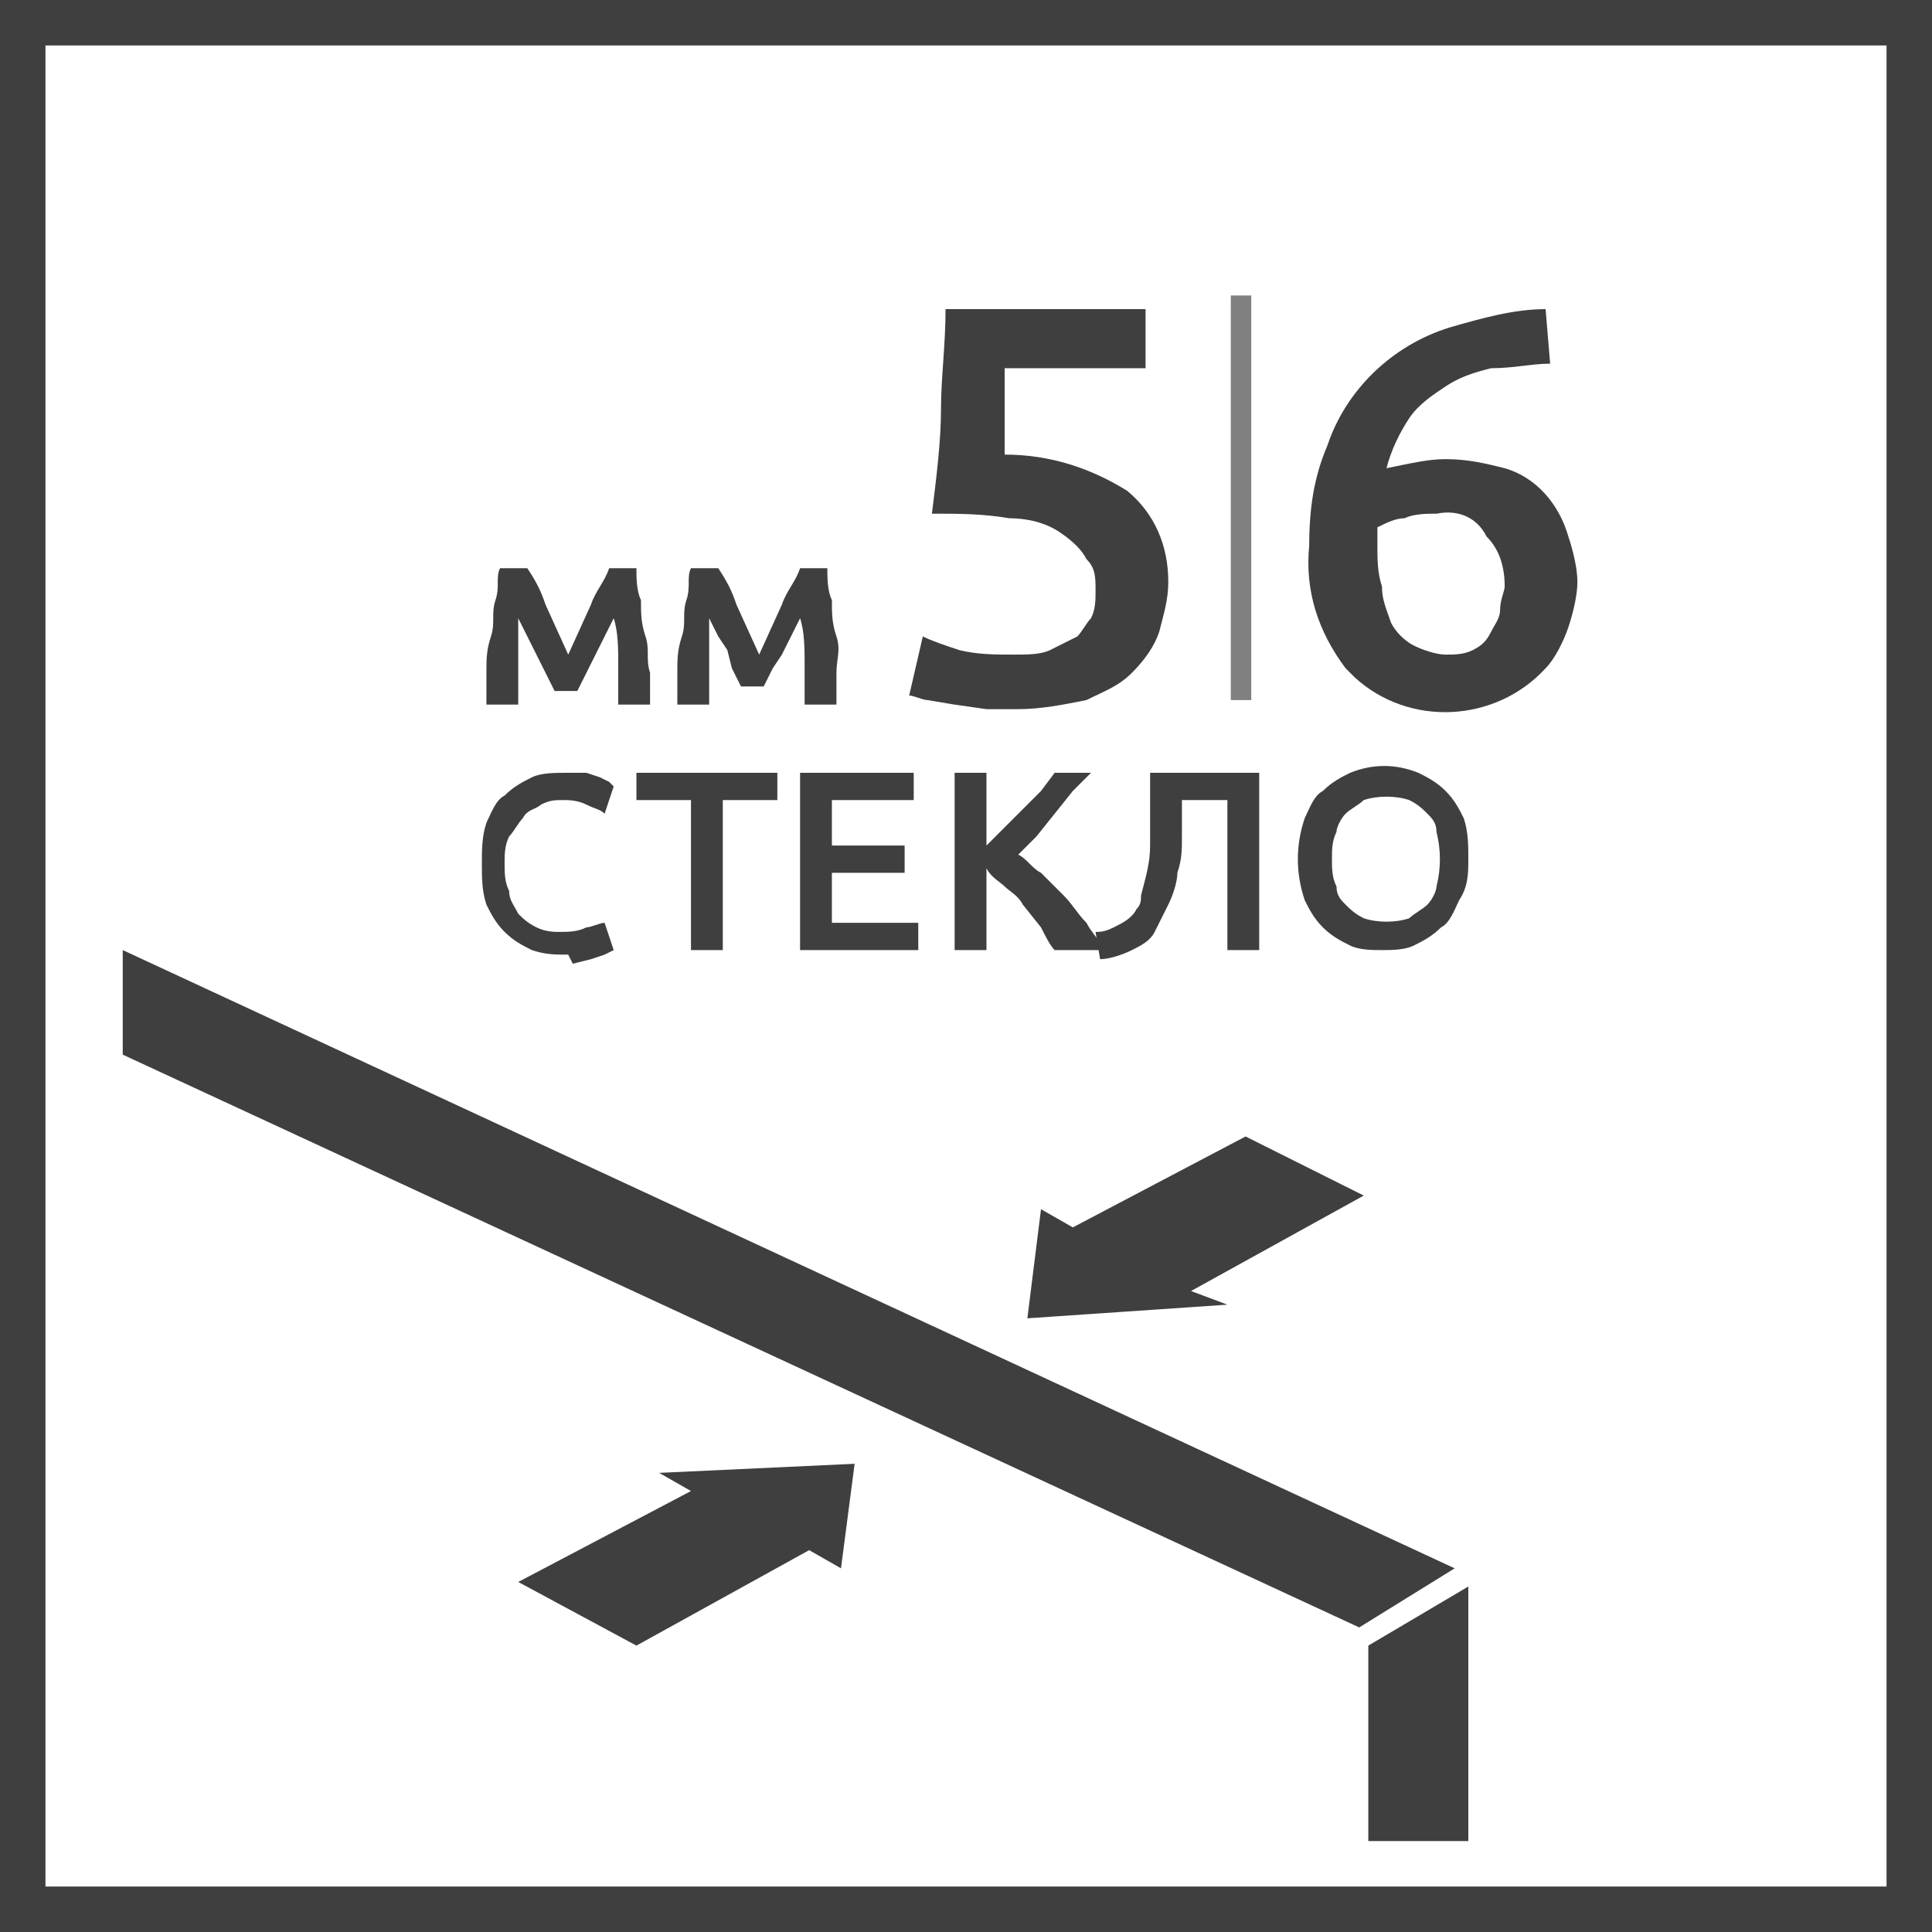 <?xml version="1.0" encoding="utf-8"?>
<!-- Generator: Adobe Illustrator 21.1.0, SVG Export Plug-In . SVG Version: 6.00 Build 0)  -->
<svg version="1.1" id="Warstwa_1" xmlns="http://www.w3.org/2000/svg" xmlns:xlink="http://www.w3.org/1999/xlink" x="0px" y="0px"
	 viewBox="0 0 42.5 42.5" style="enable-background:new 0 0 42.5 42.5;" xml:space="preserve">
<style type="text/css">
	.st0{fill:#3F3F3F;}
	.st1{fill:#3F3F3F;stroke:#808080;stroke-width:0.45;stroke-miterlimit:10;}
</style>
<title>Szklo 5-6 mm RU</title>
<polygon class="st0" points="18.5,34.5 18.8,32.2 14.5,32.4 15.2,32.8 11.4,34.8 14,36.2 17.8,34.1 "/>
<polygon class="st0" points="22.9,26.6 22.6,29 27,28.7 26.2,28.4 30,26.3 27.4,25 23.6,27 "/>
<polygon class="st0" points="2.7,23.2 29.9,35.8 32,34.5 2.7,20.9 "/>
<polygon class="st0" points="30.1,36.2 30.1,40.5 32.3,40.5 32.3,34.9 "/>
<path class="st0" d="M24.1,13c0-0.3,0-0.5-0.2-0.7c-0.1-0.2-0.3-0.4-0.6-0.6c-0.3-0.2-0.7-0.3-1.1-0.3c-0.6-0.1-1.1-0.1-1.7-0.1
	c0.1-0.8,0.2-1.6,0.2-2.3c0-0.7,0.1-1.4,0.1-2.2h4.4v1.3h-3.1v1c0,0.2,0,0.4,0,0.5V10c1,0,1.9,0.3,2.7,0.8c0.6,0.5,0.9,1.2,0.9,2
	c0,0.4-0.1,0.7-0.2,1.1c-0.1,0.3-0.3,0.6-0.6,0.9c-0.3,0.3-0.6,0.4-1,0.6c-0.5,0.1-1,0.2-1.5,0.2c-0.2,0-0.5,0-0.7,0L21,15.5
	l-0.6-0.1c-0.1,0-0.3-0.1-0.4-0.1l0.3-1.3c0.2,0.1,0.5,0.2,0.8,0.3c0.4,0.1,0.8,0.1,1.2,0.1c0.3,0,0.6,0,0.8-0.1
	c0.2-0.1,0.4-0.2,0.6-0.3c0.1-0.1,0.2-0.3,0.3-0.4C24.1,13.4,24.1,13.2,24.1,13z"/>
<path class="st0" d="M31.8,10.1c0.5,0,0.9,0.1,1.3,0.2c0.7,0.2,1.2,0.8,1.4,1.5c0.1,0.3,0.2,0.7,0.2,1c0,0.3-0.1,0.7-0.2,1
	c-0.1,0.3-0.3,0.7-0.5,0.9c-1.1,1.2-3,1.3-4.2,0.2c-0.1-0.1-0.1-0.1-0.2-0.2C29,13.9,28.7,13,28.8,12c0-0.8,0.1-1.5,0.4-2.2
	c0.4-1.2,1.4-2.2,2.7-2.6c0.7-0.2,1.4-0.4,2.1-0.4L34.1,8c-0.4,0-0.8,0.1-1.3,0.1c-0.4,0.1-0.7,0.2-1,0.4c-0.3,0.2-0.6,0.4-0.8,0.7
	c-0.2,0.3-0.4,0.7-0.5,1.1C31,10.2,31.4,10.1,31.8,10.1z M31.6,11.3c-0.2,0-0.5,0-0.7,0.1c-0.2,0-0.4,0.1-0.6,0.2V12
	c0,0.3,0,0.6,0.1,0.9c0,0.3,0.1,0.5,0.2,0.8c0.1,0.2,0.3,0.4,0.5,0.5c0.2,0.1,0.5,0.2,0.7,0.2c0.2,0,0.4,0,0.6-0.1
	c0.2-0.1,0.3-0.2,0.4-0.4c0.1-0.2,0.2-0.3,0.2-0.5c0-0.2,0.1-0.4,0.1-0.5c0-0.4-0.1-0.8-0.4-1.1C32.5,11.4,32.1,11.2,31.6,11.3z"/>
<line class="st1" x1="27.3" y1="6.5" x2="27.3" y2="15.4"/>
<path class="st0" d="M12.5,21c-0.3,0-0.5,0-0.8-0.1c-0.2-0.1-0.4-0.2-0.6-0.4c-0.2-0.2-0.3-0.4-0.4-0.6c-0.1-0.3-0.1-0.6-0.1-0.9
	c0-0.3,0-0.6,0.1-0.9c0.1-0.2,0.2-0.5,0.4-0.6c0.2-0.2,0.4-0.3,0.6-0.4c0.2-0.1,0.5-0.1,0.8-0.1c0.1,0,0.3,0,0.4,0l0.3,0.1l0.2,0.1
	l0.1,0.1l-0.2,0.6c-0.1-0.1-0.2-0.1-0.4-0.2c-0.2-0.1-0.4-0.1-0.5-0.1c-0.2,0-0.3,0-0.5,0.1c-0.1,0.1-0.3,0.1-0.4,0.3
	c-0.1,0.1-0.2,0.3-0.3,0.4c-0.1,0.2-0.1,0.4-0.1,0.6c0,0.2,0,0.4,0.1,0.6c0,0.2,0.1,0.3,0.2,0.5c0.1,0.1,0.2,0.2,0.4,0.3
	c0.2,0.1,0.4,0.1,0.5,0.1c0.2,0,0.4,0,0.6-0.1c0.1,0,0.3-0.1,0.4-0.1l0.2,0.6l-0.2,0.1l-0.3,0.1l-0.4,0.1L12.5,21z"/>
<path class="st0" d="M17.1,17v0.6h-1.2v3.3h-0.7v-3.3H14V17H17.1z"/>
<path class="st0" d="M17.6,20.9V17h2.5v0.6h-1.8v1h1.6v0.6h-1.6v1.1h1.9v0.6L17.6,20.9z"/>
<path class="st0" d="M23.2,20.9c-0.1-0.1-0.2-0.3-0.3-0.5l-0.4-0.5c-0.1-0.2-0.3-0.3-0.4-0.4c-0.1-0.1-0.3-0.2-0.4-0.4v1.8h-0.7V17
	h0.7v1.6l0.4-0.4l0.4-0.4l0.4-0.4l0.3-0.4H24l-0.4,0.4l-0.4,0.5l-0.4,0.5l-0.4,0.4c0.2,0.1,0.3,0.3,0.5,0.4c0.2,0.2,0.3,0.3,0.5,0.5
	c0.2,0.2,0.3,0.4,0.5,0.6c0.1,0.2,0.3,0.4,0.4,0.6L23.2,20.9z"/>
<path class="st0" d="M26,17.6v0.8c0,0.3,0,0.5-0.1,0.8c0,0.2-0.1,0.5-0.2,0.7c-0.1,0.2-0.2,0.4-0.3,0.6c-0.1,0.2-0.3,0.3-0.5,0.4
	c-0.2,0.1-0.5,0.2-0.7,0.2l-0.1-0.6c0.1,0,0.2,0,0.4-0.1c0.2-0.1,0.4-0.2,0.5-0.4c0.1-0.1,0.1-0.2,0.1-0.3c0.1-0.4,0.2-0.7,0.2-1.1
	V17h2.4v3.9H27v-3.3H26z"/>
<path class="st0" d="M32.3,18.9c0,0.3,0,0.6-0.2,0.9c-0.1,0.2-0.2,0.5-0.4,0.6c-0.2,0.2-0.4,0.3-0.6,0.4c-0.2,0.1-0.5,0.1-0.7,0.1
	c-0.2,0-0.5,0-0.7-0.1c-0.2-0.1-0.4-0.2-0.6-0.4c-0.2-0.2-0.3-0.4-0.4-0.6c-0.2-0.6-0.2-1.2,0-1.8c0.1-0.2,0.2-0.5,0.4-0.6
	c0.2-0.2,0.4-0.3,0.6-0.4c0.5-0.2,1-0.2,1.5,0c0.2,0.1,0.4,0.2,0.6,0.4c0.2,0.2,0.3,0.4,0.4,0.6C32.3,18.3,32.3,18.6,32.3,18.9z
	 M29.3,18.9c0,0.2,0,0.4,0.1,0.6c0,0.2,0.1,0.3,0.2,0.4c0.1,0.1,0.2,0.2,0.4,0.3c0.3,0.1,0.7,0.1,1,0c0.1-0.1,0.3-0.2,0.4-0.3
	c0.1-0.1,0.2-0.3,0.2-0.4c0.1-0.4,0.1-0.8,0-1.2c0-0.2-0.1-0.3-0.2-0.4c-0.1-0.1-0.2-0.2-0.4-0.3c-0.3-0.1-0.7-0.1-1,0
	c-0.1,0.1-0.3,0.2-0.4,0.3c-0.1,0.1-0.2,0.3-0.2,0.4C29.3,18.5,29.3,18.7,29.3,18.9L29.3,18.9z"/>
<path class="st0" d="M11.4,13.6v1.9h-0.7v-0.7c0-0.3,0-0.5,0.1-0.8c0.1-0.3,0-0.5,0.1-0.8s0-0.5,0.1-0.7h0.6
	c0.2,0.3,0.3,0.5,0.4,0.8l0.5,1.1l0.5-1.1c0.1-0.3,0.3-0.5,0.4-0.8H14c0,0.2,0,0.5,0.1,0.7c0,0.3,0,0.5,0.1,0.8
	c0.1,0.3,0,0.5,0.1,0.8c0,0.2,0,0.5,0,0.7h-0.7v-0.9c0-0.3,0-0.7-0.1-1l-0.2,0.4l-0.2,0.4l-0.2,0.4l-0.2,0.4h-0.5L12,14.8l-0.2-0.4
	l-0.2-0.4L11.4,13.6z"/>
<path class="st0" d="M15.6,13.6v1.9h-0.7v-0.7c0-0.3,0-0.5,0.1-0.8c0.1-0.3,0-0.5,0.1-0.8s0-0.5,0.1-0.7h0.6
	c0.2,0.3,0.3,0.5,0.4,0.8l0.5,1.1l0.5-1.1c0.1-0.3,0.3-0.5,0.4-0.8h0.6c0,0.2,0,0.5,0.1,0.7c0,0.3,0,0.5,0.1,0.8
	c0.1,0.3,0,0.5,0,0.8c0,0.2,0,0.5,0,0.7h-0.7v-0.9c0-0.3,0-0.7-0.1-1l-0.2,0.4l-0.2,0.4L17,14.7l-0.2,0.4h-0.5l-0.2-0.4L16,14.3
	L15.8,14L15.6,13.6z"/>
<g id="Obrys">
	<path class="st0" d="M41.5,1v40.5H1V1H41.5 M42.5,0H0v42.5h42.5V0z"/>
</g>
</svg>
